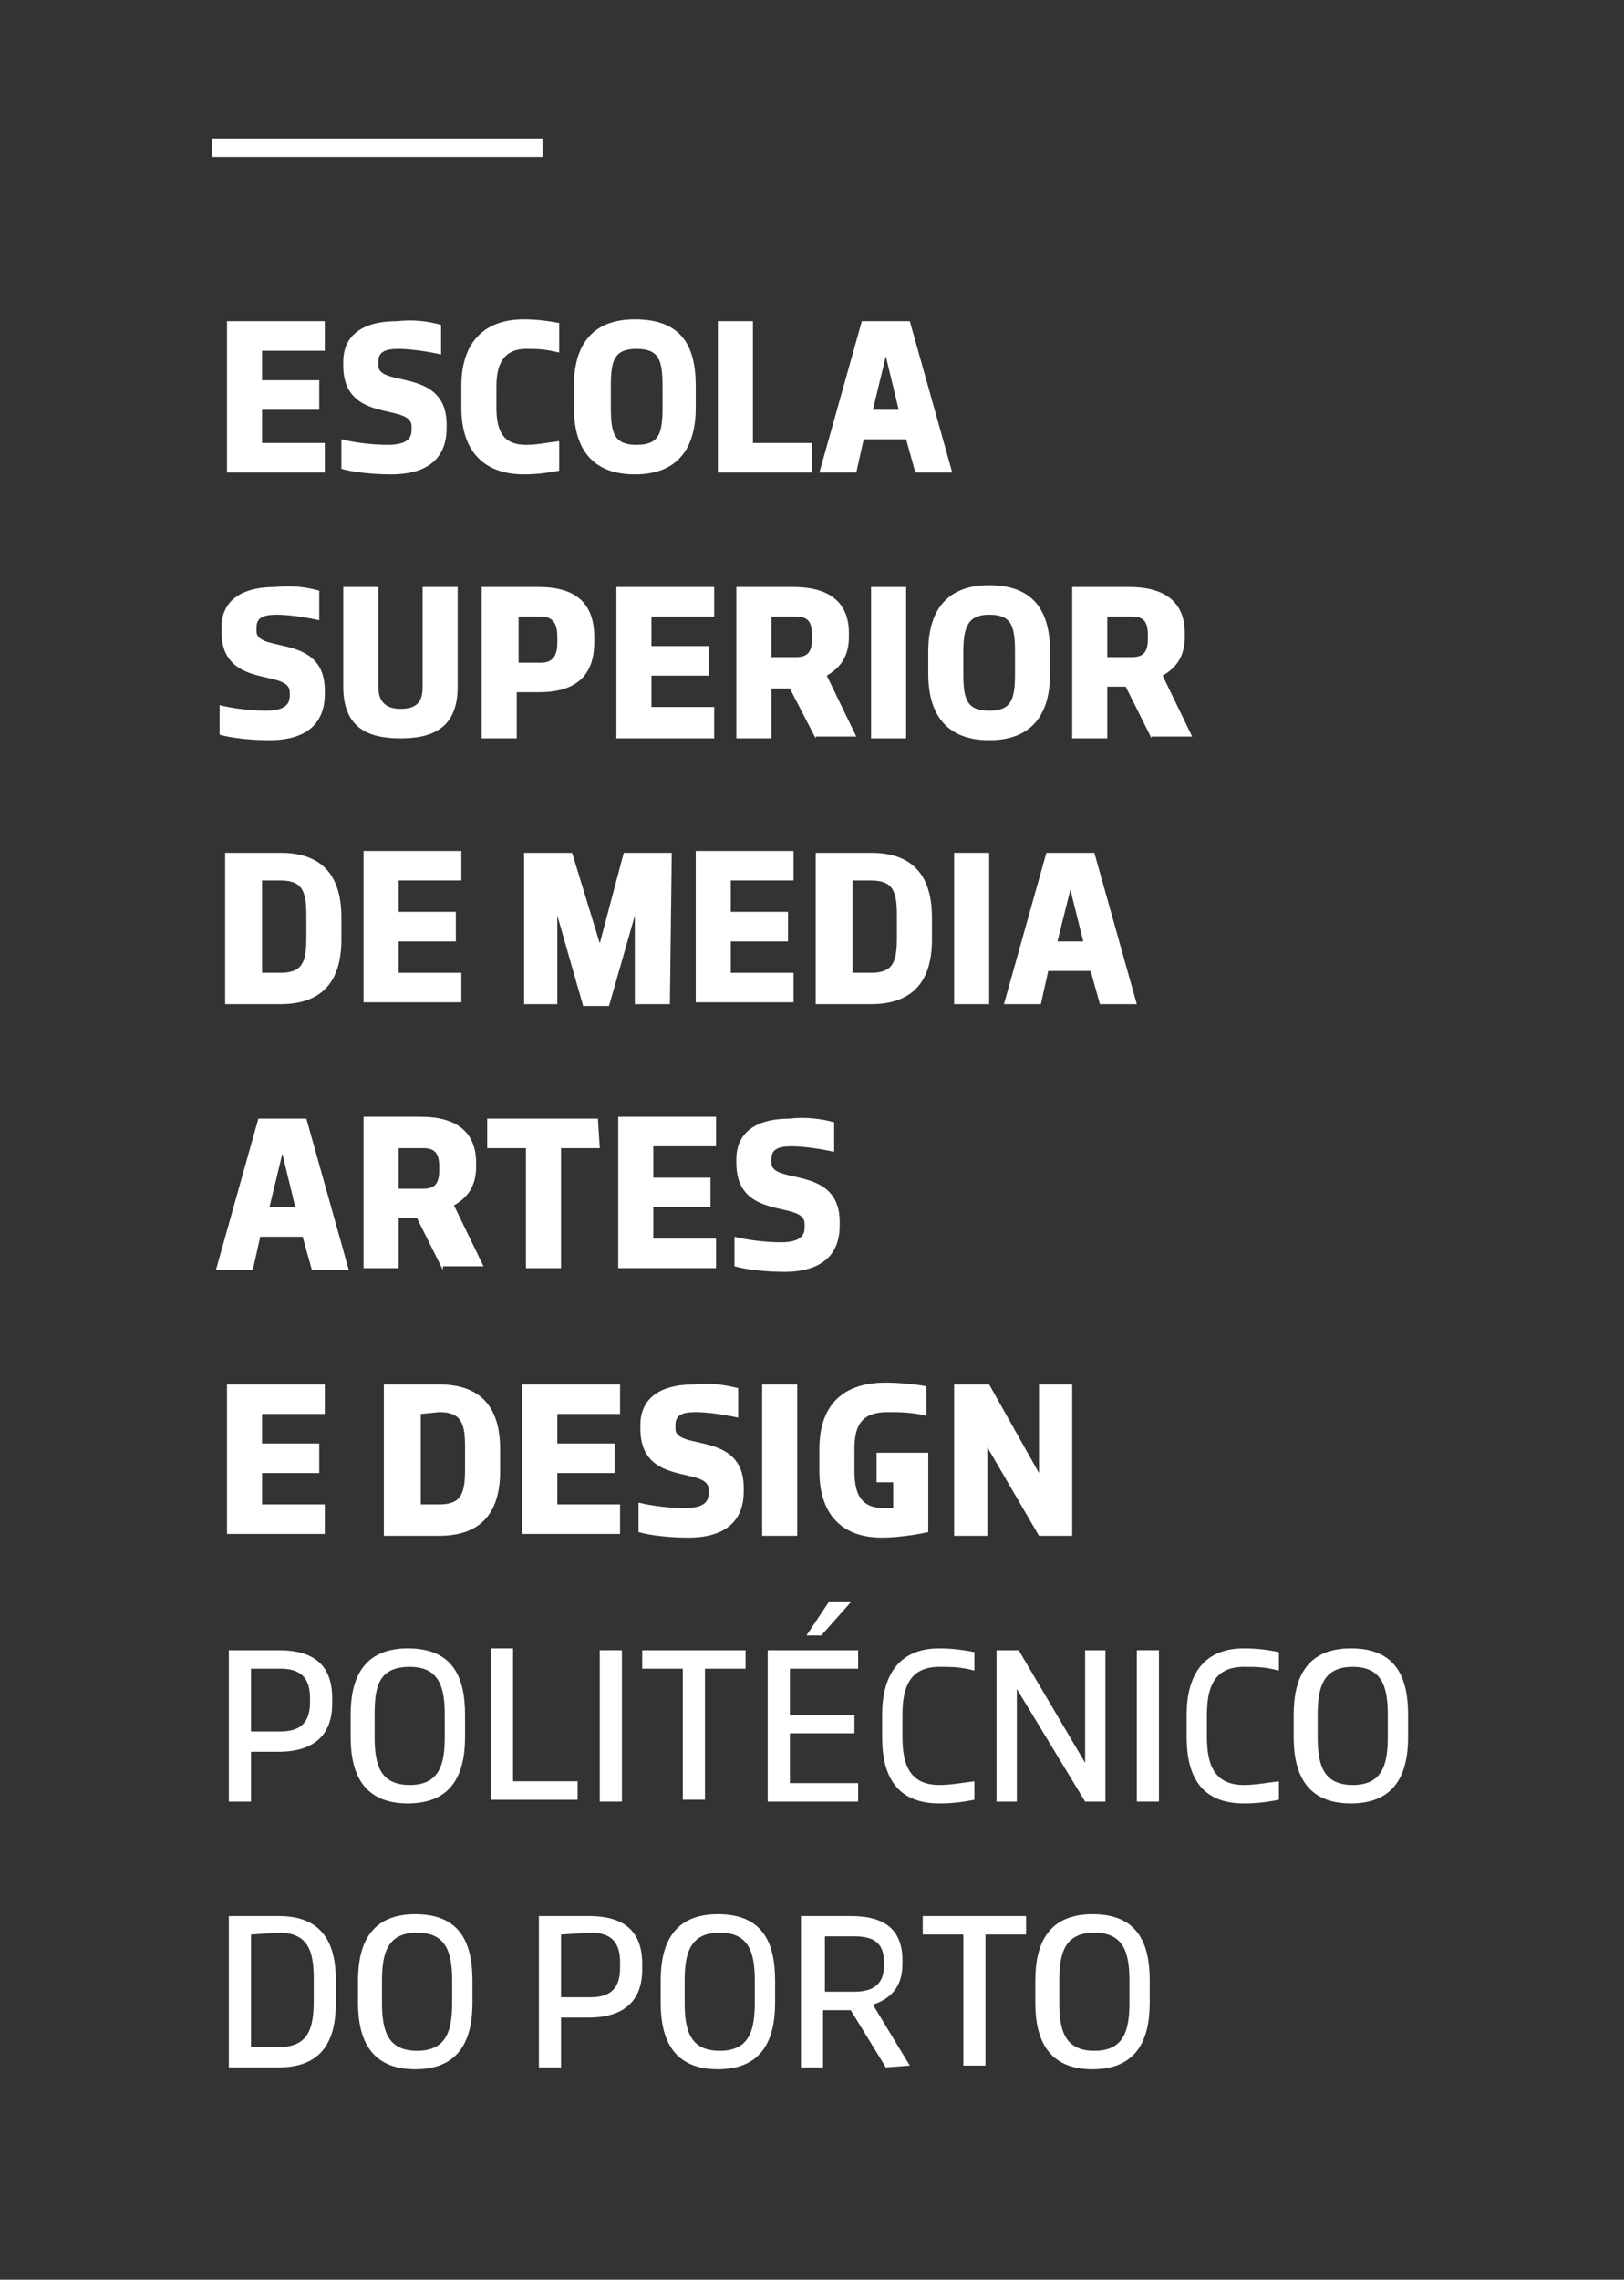 <?xml version="1.0" encoding="utf-8"?>
<!-- Generator: Adobe Illustrator 28.4.1, SVG Export Plug-In . SVG Version: 6.00 Build 0)  -->
<svg version="1.1" id="Camada_1" xmlns="http://www.w3.org/2000/svg" xmlns:xlink="http://www.w3.org/1999/xlink" x="0px" y="0px"
	 viewBox="0 0 88 123.5" style="enable-background:new 0 0 88 123.5;" xml:space="preserve">
<rect x="0" y="0" width="88" height="123.5" fill="#333333" stroke="none"/>
<style type="text/css">
	.st0{fill:#FFFFFF;}
</style>
<g>
	<g>
		<path class="st0" d="M14.2,20.6h3.1v1.6h-3.1V24h3.4v1.6h-5.3v-8.2h5.3V19h-3.4C14.2,19,14.2,20.6,14.2,20.6z"/>
		<path class="st0" d="M23.9,17.6v1.6c-0.9-0.2-1.8-0.3-2.3-0.3c-0.8,0-1.1,0.2-1.1,0.7v0.2c0,1.2,3.7,0.1,3.7,3.2v0.2
			c0,1.6-1,2.5-3,2.5c-0.9,0-2-0.1-2.7-0.3v-1.6c0.8,0.2,1.8,0.3,2.5,0.3c1.1,0,1.3-0.4,1.3-0.8v-0.2c0-1.3-3.7-0.1-3.7-3.3v-0.2
			c0-1.4,1-2.2,2.9-2.2C22.4,17.3,23.2,17.4,23.9,17.6z"/>
		<path class="st0" d="M30.3,17.5v1.6c-0.8-0.2-1.2-0.2-1.8-0.2c-1.1,0-1.6,0.7-1.6,2v1.2c0,1.3,0.4,2,1.6,2c0.6,0,1-0.1,1.8-0.2
			v1.6c-0.5,0.1-1.2,0.2-1.9,0.2c-2.4,0-3.4-1.5-3.4-3.6v-1.2c0-2.1,1-3.6,3.4-3.6C29.1,17.3,29.8,17.4,30.3,17.5z"/>
		<path class="st0" d="M37.7,20.9v1.2c0,2.1-0.9,3.6-3.3,3.6c-2.4,0-3.3-1.5-3.3-3.6v-1.2c0-2.1,0.9-3.6,3.3-3.6
			C36.9,17.3,37.7,18.7,37.7,20.9z M33.1,20.9v1.2c0,1.4,0.2,2,1.4,2s1.4-0.6,1.4-2v-1.2c0-1.4-0.2-2-1.4-2S33.1,19.5,33.1,20.9z"/>
		<path class="st0" d="M40.8,24H44v1.6h-5.1v-8.2h1.9C40.8,17.4,40.8,24,40.8,24z"/>
		<path class="st0" d="M49.1,23.8h-2.3l-0.4,1.8h-2l2.3-8.2h2.6l2.3,8.2h-2L49.1,23.8z M48.7,22.2L48,19.3l-0.7,2.9H48.7z"/>
		<path class="st0" d="M17.3,32v1.6c-0.9-0.2-1.8-0.3-2.3-0.3c-0.8,0-1.1,0.2-1.1,0.7v0.2c0,1.2,3.7,0.1,3.7,3.2v0.2
			c0,1.6-1,2.5-3,2.5c-0.9,0-2-0.1-2.7-0.3v-1.6c0.8,0.2,1.8,0.3,2.5,0.3c1.1,0,1.3-0.4,1.3-0.8v-0.2c0-1.3-3.7-0.1-3.7-3.3V34
			c0-1.4,1-2.2,2.9-2.2C15.8,31.7,16.6,31.8,17.3,32z"/>
		<path class="st0" d="M24.8,37.2c0,2.2-1.3,2.8-3.1,2.8c-1.8,0-3.1-0.6-3.1-2.8v-5.4h1.9v5.4c0,0.7,0.3,1.2,1.2,1.2
			c1,0,1.2-0.5,1.2-1.2v-5.4h1.9V37.2z"/>
		<path class="st0" d="M32.2,34.5v0.3c0,1.9-1.1,2.7-3,2.7H28V40h-1.9v-8.2h3.1C31.1,31.8,32.2,32.6,32.2,34.5z M28.1,33.4v2.5h1.2
			c0.6,0,0.9-0.3,0.9-1.1v-0.3c0-0.8-0.3-1.1-0.9-1.1C29.3,33.4,28.1,33.4,28.1,33.4z"/>
		<path class="st0" d="M35.3,35h3.1v1.6h-3.1v1.7h3.4V40h-5.3v-8.2h5.3v1.6h-3.4V35z"/>
		<path class="st0" d="M44.2,40l-1.4-2.7h-1V40h-1.9v-8.2H43c1.9,0,3,0.8,3,2.5v0.2c0,1.1-0.5,1.7-1.2,2.1l1.6,3.3h-2.2V40z
			 M41.8,35.6h1.3c0.6,0,0.9-0.2,0.9-1v-0.2c0-0.8-0.3-1-0.9-1h-1.3V35.6z"/>
		<path class="st0" d="M47.2,40v-8.2h1.9V40H47.2z"/>
		<path class="st0" d="M56.9,35.3v1.2c0,2.1-0.9,3.6-3.3,3.6c-2.4,0-3.3-1.5-3.3-3.6v-1.2c0-2.1,0.9-3.6,3.3-3.6
			C56,31.7,56.9,33.1,56.9,35.3z M52.2,35.3v1.2c0,1.4,0.2,2,1.4,2s1.4-0.6,1.4-2v-1.2c0-1.4-0.2-2-1.4-2
			C52.5,33.3,52.2,33.9,52.2,35.3z"/>
		<path class="st0" d="M62.4,40L61,37.2h-1V40h-1.9v-8.2h3.1c1.9,0,3,0.8,3,2.5v0.2c0,1.1-0.5,1.7-1.2,2.1l1.6,3.3h-2.2V40z
			 M60,35.6h1.3c0.6,0,0.9-0.2,0.9-1v-0.2c0-0.8-0.3-1-0.9-1H60V35.6z"/>
		<path class="st0" d="M15.2,46.2c2.4,0,3.3,1.4,3.3,3.5v1.2c0,2.1-0.9,3.5-3.3,3.5h-3v-8.2H15.2z M14.2,47.8v4.9h1
			c1.2,0,1.4-0.6,1.4-1.9v-1.2c0-1.3-0.2-1.9-1.4-1.9h-1V47.8z"/>
		<path class="st0" d="M21.6,49.4h3.1V51h-3.1v1.7H25v1.6h-5.3v-8.2H25v1.6h-3.4V49.4z"/>
		<path class="st0" d="M36.3,54.4h-1.9v-4.8L33,54.5h-1.4l-1.4-4.9v4.8h-1.8v-8.2H31l1.5,4.9l1.3-4.9h2.6L36.3,54.4L36.3,54.4z"/>
		<path class="st0" d="M39.6,49.4h3.1V51h-3.1v1.7H43v1.6h-5.3v-8.2H43v1.6h-3.4V49.4z"/>
		<path class="st0" d="M47.2,46.2c2.4,0,3.3,1.4,3.3,3.5v1.2c0,2.1-0.9,3.5-3.3,3.5h-3v-8.2H47.2z M46.2,47.8v4.9h1
			c1.2,0,1.4-0.6,1.4-1.9v-1.2c0-1.3-0.2-1.9-1.4-1.9h-1V47.8z"/>
		<path class="st0" d="M51.7,54.4v-8.2h1.9v8.2H51.7z"/>
		<path class="st0" d="M59.1,52.6h-2.3l-0.4,1.8h-2l2.3-8.2h2.6l2.3,8.2h-2L59.1,52.6z M58.7,51L58,48.2L57.3,51H58.7z"/>
		<path class="st0" d="M16.4,67h-2.3l-0.4,1.8h-2l2.3-8.2h2.6l2.3,8.2h-2L16.4,67z M16,65.4l-0.7-2.9l-0.7,2.9H16z"/>
		<path class="st0" d="M24,68.8L22.6,66h-1v2.7h-1.9v-8.2h3.1c1.9,0,3,0.8,3,2.5v0.2c0,1.1-0.5,1.7-1.2,2.1l1.6,3.3H24V68.8z
			 M21.6,64.4h1.3c0.6,0,0.9-0.2,0.9-1v-0.2c0-0.8-0.3-1-0.9-1h-1.3V64.4z"/>
		<path class="st0" d="M32.5,62.2h-2.1v6.5h-1.9v-6.5h-2.1v-1.6h6L32.5,62.2L32.5,62.2z"/>
		<path class="st0" d="M35.4,63.8h3.1v1.6h-3.1v1.7h3.4v1.6h-5.3v-8.2h5.3v1.6h-3.4V63.8z"/>
		<path class="st0" d="M45.2,60.8v1.6c-0.9-0.2-1.8-0.3-2.3-0.3c-0.8,0-1.1,0.2-1.1,0.7V63c0,1.2,3.7,0.1,3.7,3.2v0.2
			c0,1.6-1,2.5-3,2.5c-0.9,0-2-0.1-2.7-0.3V67c0.8,0.2,1.8,0.3,2.5,0.3c1.1,0,1.3-0.4,1.3-0.8v-0.2c0-1.3-3.7-0.1-3.7-3.3v-0.2
			c0-1.4,1-2.2,2.9-2.2C43.6,60.5,44.5,60.6,45.2,60.8z"/>
		<path class="st0" d="M14.2,78.2h3.1v1.6h-3.1v1.7h3.4v1.6h-5.3V75h5.3v1.6h-3.4C14.2,76.6,14.2,78.2,14.2,78.2z"/>
		<path class="st0" d="M23.8,75c2.4,0,3.3,1.4,3.3,3.5v1.2c0,2.1-0.9,3.5-3.3,3.5h-3V75H23.8z M22.8,76.6v4.9h1
			c1.2,0,1.4-0.6,1.4-1.9v-1.2c0-1.3-0.2-1.9-1.4-1.9L22.8,76.6L22.8,76.6z"/>
		<path class="st0" d="M30.2,78.2h3.1v1.6h-3.1v1.7h3.4v1.6h-5.3V75h5.3v1.6h-3.4C30.2,76.6,30.2,78.2,30.2,78.2z"/>
		<path class="st0" d="M40,75.2v1.6c-0.9-0.2-1.8-0.3-2.3-0.3c-0.8,0-1.1,0.2-1.1,0.7v0.2c0,1.2,3.7,0.1,3.7,3.2v0.2
			c0,1.6-1,2.5-3,2.5c-0.9,0-2-0.1-2.7-0.3v-1.6c0.8,0.2,1.8,0.3,2.5,0.3c1.1,0,1.3-0.4,1.3-0.8v-0.2c0-1.3-3.7-0.1-3.7-3.3v-0.2
			c0-1.4,1-2.2,2.9-2.2C38.4,74.9,39.2,75,40,75.2z"/>
		<path class="st0" d="M41.3,83.2V75h1.9v8.2H41.3z"/>
		<path class="st0" d="M50.3,78.7V83c-0.9,0.2-1.9,0.3-2.5,0.3c-2.4,0-3.4-1.5-3.4-3.6v-1.2c0-2.1,1-3.6,3.6-3.6
			c0.7,0,1.7,0.1,2.2,0.2v1.6c-0.8-0.2-1.5-0.2-2.1-0.2c-1.4,0-1.8,0.7-1.8,2v1.2c0,1.3,0.4,2,1.6,2c0.1,0,0.3,0,0.5,0v-1.4h-0.9
			v-1.6C47.5,78.7,50.3,78.7,50.3,78.7z"/>
		<path class="st0" d="M58.1,83.2h-1.8l-2.8-4.8v4.8h-1.8V75h1.9l2.7,4.8V75h1.8C58.1,75,58.1,83.2,58.1,83.2z"/>
		<path class="st0" d="M18,92v0.3c0,1.7-1,2.6-2.9,2.6h-1.5v2.7h-1.2v-8.2h2.7C17,89.4,18,90.2,18,92z M13.6,90.4v3.4h1.6
			c1.1,0,1.6-0.5,1.6-1.6V92c0-1.1-0.5-1.6-1.6-1.6H13.6z"/>
		<path class="st0" d="M25.2,92.9v1.2c0,2-0.7,3.6-3.1,3.6S19,96.1,19,94.1v-1.2c0-2,0.7-3.6,3.1-3.6S25.2,90.8,25.2,92.9z
			 M20.3,92.9v1.2c0,1.5,0.3,2.6,1.9,2.6s1.9-1.1,1.9-2.6v-1.2c0-1.5-0.3-2.6-1.9-2.6C20.5,90.3,20.3,91.4,20.3,92.9z"/>
		<path class="st0" d="M27.8,96.5h3.5v1h-4.7v-8.2h1.2V96.5z"/>
		<path class="st0" d="M32.5,97.6v-8.2h1.2v8.2H32.5z"/>
		<path class="st0" d="M40.4,90.4h-2.2v7.1H37v-7.1h-2.2v-1h5.6C40.4,89.4,40.4,90.4,40.4,90.4z"/>
		<path class="st0" d="M42.8,92.9h3.5v1h-3.5v2.7h3.7v1h-4.9v-8.2h4.9v1h-3.7V92.9z M43.7,88.6l1.2-1.8h1.2l-1.6,1.8H43.7z"/>
		<path class="st0" d="M52.8,89.5v1c-0.8-0.2-1.2-0.2-1.9-0.2c-1.6,0-2,1.1-2,2.6v1.2c0,1.5,0.4,2.6,2,2.6c0.6,0,1.1-0.1,1.9-0.2v1
			c-0.5,0.1-1.1,0.2-1.9,0.2c-2.4,0-3.1-1.6-3.1-3.6v-1.2c0-2,0.8-3.6,3.1-3.6C51.6,89.3,52.3,89.4,52.8,89.5z"/>
		<path class="st0" d="M59.9,97.6h-1.1l-3.7-6.1v6.1H54v-8.2h1.2l3.6,6.1v-6.1h1.1C59.9,89.4,59.9,97.6,59.9,97.6z"/>
		<path class="st0" d="M61.6,97.6v-8.2h1.2v8.2H61.6z"/>
		<path class="st0" d="M69.3,89.5v1c-0.8-0.2-1.2-0.2-1.9-0.2c-1.6,0-2,1.1-2,2.6v1.2c0,1.5,0.4,2.6,2,2.6c0.6,0,1.1-0.1,1.9-0.2v1
			c-0.5,0.1-1.1,0.2-1.9,0.2c-2.4,0-3.1-1.6-3.1-3.6v-1.2c0-2,0.8-3.6,3.1-3.6C68.2,89.3,68.8,89.4,69.3,89.5z"/>
		<path class="st0" d="M76.3,92.9v1.2c0,2-0.7,3.6-3.1,3.6s-3.1-1.6-3.1-3.6v-1.2c0-2,0.7-3.6,3.1-3.6
			C75.6,89.3,76.3,90.8,76.3,92.9z M71.4,92.9v1.2c0,1.5,0.3,2.6,1.9,2.6s1.9-1.1,1.9-2.6v-1.2c0-1.5-0.3-2.6-1.9-2.6
			C71.7,90.3,71.4,91.4,71.4,92.9z"/>
		<path class="st0" d="M15.1,103.8c2.4,0,3.1,1.5,3.1,3.5v1.2c0,2-0.7,3.5-3.1,3.5h-2.7v-8.2H15.1z M13.6,104.8v6.1h1.5
			c1.6,0,1.9-1,1.9-2.5v-1.2c0-1.5-0.3-2.5-1.9-2.5L13.6,104.8L13.6,104.8z"/>
		<path class="st0" d="M25.6,107.3v1.2c0,2-0.7,3.6-3.1,3.6s-3.1-1.6-3.1-3.6v-1.2c0-2,0.7-3.6,3.1-3.6
			C24.9,103.7,25.6,105.2,25.6,107.3z M20.7,107.3v1.2c0,1.5,0.3,2.6,1.9,2.6s1.9-1.1,1.9-2.6v-1.2c0-1.5-0.3-2.6-1.9-2.6
			C21,104.7,20.7,105.8,20.7,107.3z"/>
		<path class="st0" d="M34.8,106.4v0.3c0,1.7-1,2.6-2.9,2.6h-1.5v2.7h-1.2v-8.2h2.7C33.8,103.8,34.8,104.6,34.8,106.4z M30.4,104.8
			v3.4H32c1.1,0,1.6-0.5,1.6-1.6v-0.3c0-1.1-0.5-1.6-1.6-1.6L30.4,104.8L30.4,104.8z"/>
		<path class="st0" d="M42,107.3v1.2c0,2-0.7,3.6-3.1,3.6c-2.4,0-3.1-1.6-3.1-3.6v-1.2c0-2,0.7-3.6,3.1-3.6
			C41.3,103.7,42,105.2,42,107.3z M37.1,107.3v1.2c0,1.5,0.3,2.6,1.9,2.6c1.6,0,1.9-1.1,1.9-2.6v-1.2c0-1.5-0.3-2.6-1.9-2.6
			C37.4,104.7,37.1,105.8,37.1,107.3z"/>
		<path class="st0" d="M48,112l-1.9-3.1h-1.5v3.1h-1.2v-8.2h2.7c1.8,0,2.8,0.7,2.8,2.4v0.2c0,1.3-0.7,1.9-1.6,2.2l2,3.3L48,112
			L48,112z M44.7,107.9h1.6c1,0,1.6-0.4,1.6-1.4v-0.2c0-1-0.5-1.4-1.6-1.4h-1.6V107.9z"/>
		<path class="st0" d="M55.6,104.8h-2.2v7.1h-1.2v-7.1H50v-1h5.6V104.8z"/>
		<path class="st0" d="M62.3,107.3v1.2c0,2-0.7,3.6-3.1,3.6c-2.4,0-3.1-1.6-3.1-3.6v-1.2c0-2,0.7-3.6,3.1-3.6
			C61.6,103.7,62.3,105.2,62.3,107.3z M57.4,107.3v1.2c0,1.5,0.3,2.6,1.9,2.6c1.6,0,1.9-1.1,1.9-2.6v-1.2c0-1.5-0.3-2.6-1.9-2.6
			C57.7,104.7,57.4,105.8,57.4,107.3z"/>
	</g>
	<g>
		<rect x="11.5" y="7.5" class="st0" width="17.9" height="1"/>
	</g>
</g>
</svg>
